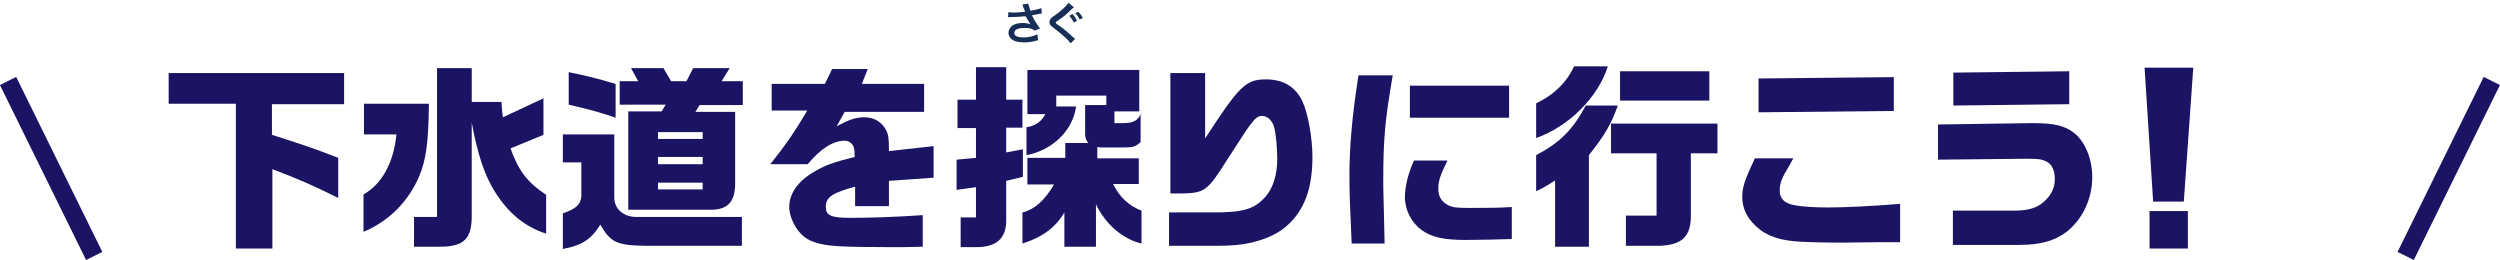 <?xml version="1.0" encoding="utf-8"?>
<!-- Generator: Adobe Illustrator 26.0.2, SVG Export Plug-In . SVG Version: 6.00 Build 0)  -->
<svg version="1.1" id="レイヤー_1" xmlns="http://www.w3.org/2000/svg" xmlns:xlink="http://www.w3.org/1999/xlink" x="0px"
	 y="0px" viewBox="0 0 554.3 57.6" style="enable-background:new 0 0 554.3 57.6;" xml:space="preserve">
<style type="text/css">
	.st0{fill:#1B1464;}
	.st1{enable-background:new    ;}
	.st2{fill:#172F56;}
</style>
<g id="グループ_8727" transform="translate(-313.205 -9150)">
	<g id="グループ_8726">
		<g id="グループ_3357" transform="translate(30.191 7210.952)">
			<path id="パス_19" class="st0" d="M302.1,1996.7l-19.1-38.8l3.6-1.8l19.1,38.8L302.1,1996.7z"/>
			<path id="パス_20" class="st0" d="M818.2,1996.7l-3.6-1.8l19.1-38.8l3.6,1.8L818.2,1996.7z"/>
		</g>
		<g class="st1">
			<path class="st0" d="M389.5,9166.3v6.8h-16v6.8c6.3,2,9.3,3,14.7,5.1v8.9c-5.6-2.8-8.6-4.1-14.6-6.4v17.6h-8.1v-32.1h-14.9v-6.8
				H389.5z"/>
			<path class="st0" d="M393.8,9193.1c4-2.2,6.7-7,7.3-13.3h-7.2v-6.8h14.4c-0.1,8.7-0.6,12.4-2.2,16.2c-2.5,5.7-6.8,9.9-12.3,12.2
				V9193.1z M404.9,9198.1h5.2v-33h7.7v7.5h6.6c0.1,1.7,0.1,1.9,0.3,3.4l9-4.2v8.1l-7.3,3c1.8,5,3.7,7.5,7.9,10.3v8.6
				c-4.7-1.5-8.4-4.5-11.5-9.5c-2.2-3.6-3.7-8.1-5-15.1v20.2c0.1,5.5-1.6,7.3-7.1,7.3h-5.7V9198.1z"/>
			<path class="st0" d="M438.2,9179.8h11.2v14c0,2.6,2.2,4.4,5.1,4.3h23.2v6.4h-21.3c-6.4-0.1-7.8-0.7-10.1-4.7
				c-2,3.3-4.1,4.6-8.3,5.4v-7.9c2.9-1,3.9-1.9,4.1-3.7v-7.6h-4.1V9179.8z M449.7,9176.1c-3.6-1.2-4.5-1.5-10.4-2.9v-7.2
				c3.9,0.8,6,1.3,10.4,2.6V9176.1z M450.6,9168h4.1l-1.6-2.9h7.2l1.7,2.9h3.4l1.5-2.9h8.1l-1.8,2.9h4.7v5.3h-9.6l-0.9,1.5h8.8v16.2
				c-0.1,3.9-1.8,5.6-5.7,5.5h-18v-21.8h7.4l0.9-1.5h-10.2V9168z M469,9180.8v-1.5h-9.9v1.5H469z M469,9186.4v-1.6h-9.9v1.6H469z
				 M469,9192v-1.5h-9.9v1.5H469z"/>
			<path class="st0" d="M484.3,9174.8v-6.2h11.8l1.6-3.3h7.9l-1.3,3.3h13.8v6.2h-17.6l-1.8,3.2c2.8-1.5,4.3-2,6.1-2
				c2.2,0,3.9,1,4.9,2.9c0.5,1,0.6,1.8,0.6,4.6l9.9-1.1v7l-9.9,0.7v5.6h-7.5v-4.3c-4.9,1.3-6.5,2.3-6.5,4.4c0,2,1.1,2.5,5.5,2.5
				c4.4,0,10.3-0.2,16-0.6v7c-3.1,0.1-4.3,0.1-6.4,0.1c-11.9,0-15-0.2-17.6-1.1c-2.3-0.7-4-2.5-5-5c-0.4-1-0.6-1.9-0.6-2.9
				c0-2.9,2-5.7,5.5-7.7c2.3-1.4,4.2-2.1,9-3.3c0-1.5-0.1-2.1-0.4-2.6c-0.4-0.6-1-1-1.8-1c-2.6,0-5.4,1.8-8.2,5.2H484
				c3.5-4.4,5.3-7,8.2-11.9H484.3z"/>
			<path class="st0" d="M525.5,9178.3v-6.2h4.1v-7.2h6.7v7.2h3.6v6.2h-3.6v5.5l3.7-0.7v6.1l-3.7,0.9v8.8c0,4-2.2,5.9-6.7,5.9h-3.4
				v-6.6h3.4v-6.7l-4.3,0.6v-6.7l4.3-0.4v-6.6H525.5z M539.9,9197.1c2.6-0.6,4.9-2.6,7-6.2H541v-5.9h8.4v-3.3h5.1
				c-0.5-0.6-0.6-1-0.7-1.8v-6.6h4.7v-2.1h-11.1v2.4h4.4c-0.7,5.3-5.2,9.7-11,10.8v-6.2c1.8-0.2,3.3-1.2,4.2-2.9h-4v-9.8h24.8v9.2
				h-5.5v2.6h1.8c2.4,0,3.4-0.6,4-2v6.2c-1.1,1-1.6,1.2-4,1.2h-4.3c-0.5,0-0.7,0-1.3-0.1v2.5h9.2v5.7H560c1.4,2.9,3.6,4.9,6.3,5.9
				v7.3c-4.2-1-8-4.3-10.1-8.7v9.4h-7v-7.6c-2,3.4-4.9,5.5-9.3,6.9V9197.1z"/>
			<path class="st0" d="M572.4,9197.1h9.7c6.8,0,9.2-0.7,11.7-3.5c1.6-1.8,2.6-4.8,2.6-8.3c0-2.3-0.3-5.8-0.7-7.1
				c-0.4-1.5-1.5-2.5-2.7-2.5c-0.7,0-1.4,0.4-2.2,1.5c-0.8,0.9-1.5,2-5.5,8.2c-4.4,7-5,7.4-10.2,7.5h-2.4v-26.7h7.7v14.5
				c7.6-11.7,9-13.1,13.5-13.1c3.9,0,6.6,1.7,8.1,4.9c1.2,2.7,2.2,8,2.2,12.3c0,7-1.8,11.8-5.6,15.2c-2,1.8-4.6,3-8,3.8
				c-2.2,0.5-4.2,0.7-8,0.7h-10.2V9197.1z"/>
			<path class="st0" d="M622,9166.7c-1.7,9.9-2.1,14-2.1,23.6c0,1.1,0,1.1,0.2,9.2l0.1,4.5h-7.3c-0.4-8.7-0.5-11.1-0.5-15.2
				c0-6.3,0.6-13.1,2-22.1H622z M634.1,9185.7c-1.5,3-2,4.4-2,6.1c0,1.8,0.7,2.9,2.2,3.7c1,0.5,2,0.6,4.4,0.6c4.1,0,6.6,0,9.7-0.2
				v7.1c-2.5,0.1-8.1,0.2-10.2,0.2c-4.9,0-7.6-0.6-9.8-2.2c-2.2-1.6-3.7-4.4-3.7-7.3c0-2.3,0.7-5.2,2-8.1H634.1z M647.8,9169v7.1
				h-22v-7.1H647.8z"/>
			<path class="st0" d="M653.8,9184.4c5.3-2.8,8.1-5.6,11-11h7.1c-1.4,4-2.9,6.6-6.4,11v20.3H658V9190c-1.7,1.1-2.5,1.6-4.2,2.4
				V9184.4z M669.7,9164.7c-2.1,6.8-8.7,13.4-15.9,15.9v-7.7c3.9-1.8,6.9-4.8,8.4-8.2H669.7z M670.5,9177.4H694v6.6h-5.9v13.5
				c0.1,4.8-1.8,6.8-6.9,7h-7.5v-6.7h6.8V9184h-10.1V9177.4z M672.4,9165.8h19.8v6.5h-19.8V9165.8z"/>
			<path class="st0" d="M710.8,9185.2c-0.3,0.4-0.5,0.9-0.8,1.4c-1.7,2.8-2.2,4-2.2,5.6c0,1.8,1,2.9,3.3,3.3
				c1.4,0.3,4.5,0.5,7.4,0.5c3.7,0,9.9-0.3,16-0.8v8.5l-4.7,0l-8.1,0.1c-2.9,0-8.9-0.1-10.6-0.3c-4.4-0.4-7.2-1.7-9.4-4.2
				c-1.5-1.7-2.2-3.6-2.2-5.6c0-2.1,0.4-3.5,2.8-8.6H710.8z M733.1,9167.1v7.5l-30,0.3v-7.5L733.1,9167.1z"/>
			<path class="st0" d="M742.8,9177.6l20.7-0.3h0.6c4.6,0,7,0.6,9,2.2c2.4,1.9,4,5.7,4,9.8c0,4.8-2.2,9.4-5.7,12.1
				c-2.6,2-5.8,2.9-10.5,2.9h-14.7v-7.6h13.6c3.1,0,5-0.6,6.5-1.9c1.7-1.5,2.5-3.1,2.5-5.1c0-1.8-0.6-3.2-1.7-3.8s-1.9-0.7-4.4-0.7
				h-0.3h-0.2l-19.3,0.2V9177.6z M772,9165.8v7.3l-25.7,0.3v-7.3L772,9165.8z"/>
			<path class="st0" d="M799.5,9165l-2.1,29.7h-6.8l-1.9-29.7H799.5z M798.3,9196.8v8.3h-8.5v-8.3H798.3z"/>
		</g>
	</g>
	<g class="st1">
		<path class="st2" d="M536.8,9152.7c0.3,0,0.6,0.1,1,0.1c0.7,0,2.1-0.1,2.7-0.2c-0.2-0.4-0.6-1.5-0.6-1.6l1.3-0.2
			c0.1,0.3,0.2,0.9,0.5,1.6c1-0.2,1.9-0.4,2.4-0.6l0.1,1.2c-0.3,0-0.4,0.1-0.7,0.1c-0.1,0-0.6,0.1-1.5,0.3c0.4,0.7,0.6,1.1,0.7,1.3
			c0.3,0.5,0.7,1.1,1.1,1.6l-1.2,0.5c-0.2-0.2-0.4-0.3-0.7-0.4c-0.4-0.2-1-0.2-1.6-0.2c-1.4,0-2.2,0.4-2.2,1.1c0,0.7,0.7,1,2.1,1
			c1.1,0,2.2-0.3,3-0.7l0.2,1.3c-1.2,0.4-2.2,0.5-3.2,0.5c-1.3,0-2.3-0.3-2.8-0.8c-0.4-0.4-0.6-0.8-0.6-1.3c0-0.6,0.3-1.1,0.7-1.5
			c0.6-0.5,1.4-0.7,2.5-0.7c0.6,0,1.2,0.1,1.7,0.3c-0.4-0.6-0.4-0.6-1.1-1.8c-0.9,0.1-2.4,0.2-3.5,0.2c-0.2,0-0.3,0-0.4,0
			L536.8,9152.7z"/>
		<path class="st2" d="M551.3,9151.6c-0.2,0.2-0.3,0.2-1.5,1.4c-0.4,0.4-1.3,1.1-2.1,1.6c-0.3,0.2-0.4,0.3-0.4,0.4
			c0,0.2,0,0.2,0.9,0.8c1.5,1.1,1.9,1.5,3.1,2.6c0.1,0.1,0.2,0.1,0.3,0.2l-1,1c-0.6-0.8-1.9-2-3.9-3.5c-0.7-0.5-0.8-0.8-0.8-1.2
			c0-0.3,0.1-0.6,0.3-0.8c0.1-0.1,0.1-0.2,0.9-0.7c1.4-1,2.7-2.2,3-2.8L551.3,9151.6z M551,9153.1c0.4,0.5,0.7,0.8,1,1.5l-0.7,0.4
			c-0.3-0.6-0.6-1-1-1.5L551,9153.1z M552.6,9154.3c-0.3-0.5-0.6-1-1-1.4l0.7-0.3c0.4,0.5,0.7,0.8,1,1.4L552.6,9154.3z"/>
	</g>
</g>
</svg>
